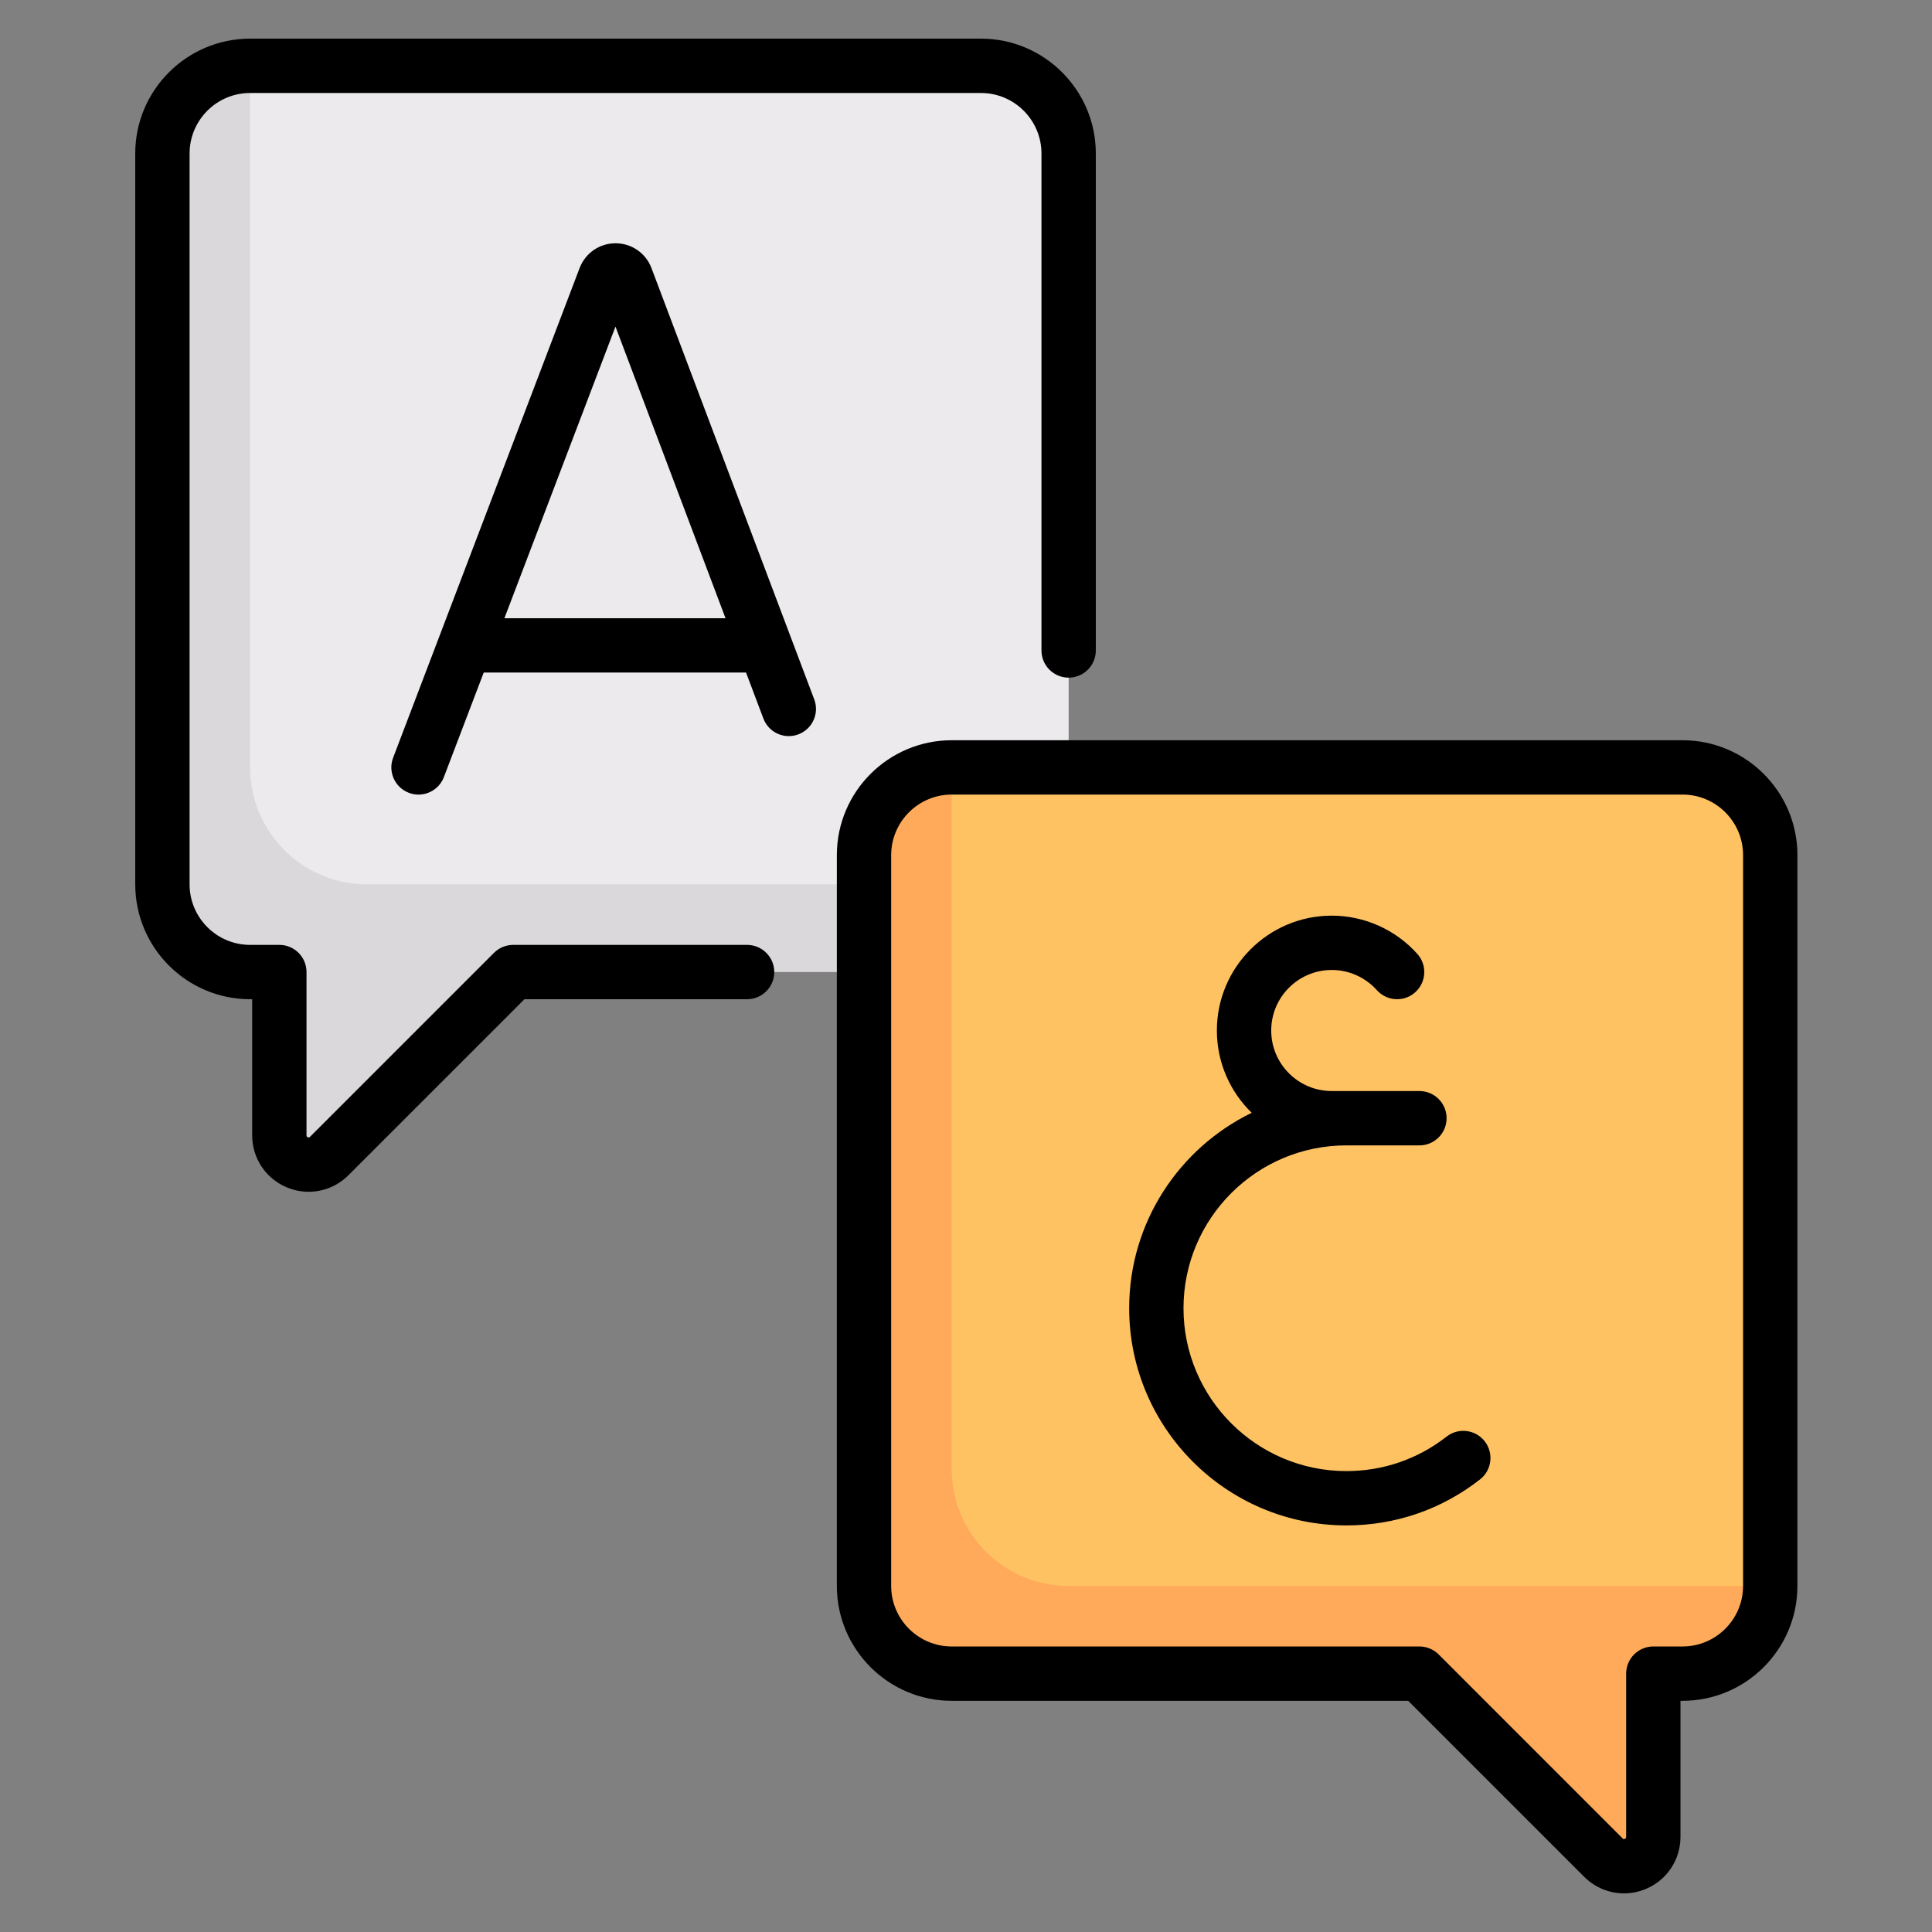 <svg width="100" height="100" viewBox="0 0 100 100" fill="none" xmlns="http://www.w3.org/2000/svg">
<rect x="0" y="0" width="100" height="100" fill="#808080" stroke="none"/>
<path d="M50.773 3.406H12.945C10.439 3.406 8.406 5.439 8.406 7.946V45.773C8.406 48.28 10.439 50.313 12.945 50.313H14.459V58.765C14.459 60.113 16.088 60.788 17.042 59.834L26.564 50.313H38.853L55.313 45.773V7.946C55.313 5.439 53.28 3.406 50.773 3.406Z" fill="#ECEAEC"/>
<path d="M18.998 45.773C15.655 45.773 12.945 43.064 12.945 39.721V3.406C10.439 3.406 8.406 5.439 8.406 7.946V45.773C8.406 48.28 10.439 50.313 12.945 50.313H14.459V58.765C14.459 60.113 16.088 60.788 17.042 59.834L26.564 50.313H50.773C53.28 50.313 55.312 48.28 55.312 45.773H18.998Z" fill="#DBD8DB"/>
<path d="M49.26 39.721H87.088C89.595 39.721 91.628 41.754 91.628 44.261V82.088C91.628 84.595 89.595 86.628 87.088 86.628H85.575V95.08C85.575 96.428 83.945 97.103 82.992 96.15L73.47 86.628H49.26C46.753 86.628 44.721 84.595 44.721 82.088V44.261C44.721 41.754 46.753 39.721 49.26 39.721Z" fill="#FFC263"/>
<path d="M55.313 82.088C51.97 82.088 49.26 79.379 49.26 76.036V39.721C46.753 39.721 44.721 41.754 44.721 44.261V82.088C44.721 84.595 46.753 86.628 49.26 86.628H73.47L82.992 96.15C83.945 97.103 85.575 96.428 85.575 95.08V86.628H87.088C89.595 86.628 91.628 84.595 91.628 82.088H55.313Z" fill="#FFAA5A"/>
<path d="M38.668 48.907H26.564C26.191 48.907 25.833 49.055 25.569 49.318L16.047 58.84C16.024 58.864 15.997 58.891 15.931 58.864C15.865 58.836 15.865 58.798 15.865 58.765V50.313C15.865 49.536 15.235 48.907 14.459 48.907H12.946C11.218 48.907 9.813 47.501 9.813 45.774V7.946C9.813 6.218 11.218 4.813 12.946 4.813H50.773C52.501 4.813 53.906 6.218 53.906 7.946V33.668C53.906 34.445 54.536 35.075 55.313 35.075C56.089 35.075 56.719 34.445 56.719 33.668V7.946C56.719 4.667 54.052 2 50.773 2H12.946C9.667 2 7 4.667 7 7.946V45.773C7 49.052 9.667 51.719 12.946 51.719H13.052V58.765C13.052 59.95 13.76 61.008 14.854 61.462C15.218 61.612 15.598 61.686 15.975 61.686C16.733 61.686 17.476 61.389 18.036 60.829L27.146 51.719H38.668C39.445 51.719 40.075 51.09 40.075 50.313C40.075 49.536 39.445 48.907 38.668 48.907Z" fill="black"/>
<path d="M87.088 38.315H49.26C45.982 38.315 43.315 40.982 43.315 44.261V82.088C43.315 85.367 45.982 88.034 49.26 88.034H72.888L81.998 97.144C82.558 97.704 83.301 98 84.059 98C84.436 98 84.816 97.927 85.179 97.776C86.274 97.323 86.981 96.264 86.981 95.079V88.034H87.088C90.367 88.034 93.034 85.366 93.034 82.088V44.261C93.034 40.982 90.367 38.315 87.088 38.315ZM90.221 82.088C90.221 83.816 88.816 85.221 87.088 85.221H85.575C84.799 85.221 84.169 85.851 84.169 86.627V95.079C84.169 95.113 84.169 95.151 84.103 95.178C84.037 95.206 84.01 95.179 83.986 95.155L74.465 85.633C74.201 85.369 73.843 85.221 73.47 85.221H49.26C47.533 85.221 46.127 83.816 46.127 82.088V44.261C46.127 42.533 47.533 41.127 49.26 41.127H87.088C88.816 41.127 90.221 42.533 90.221 44.261V82.088H90.221Z" fill="black"/>
<path d="M33.715 13.863C33.711 13.85 33.705 13.837 33.7 13.824C33.392 13.075 32.67 12.592 31.86 12.592C31.86 12.592 31.859 12.592 31.858 12.592C31.048 12.592 30.326 13.078 30.019 13.828C30.015 13.838 30.011 13.849 30.006 13.86L20.348 39.221C20.072 39.946 20.436 40.759 21.161 41.035C21.326 41.098 21.495 41.128 21.662 41.128C22.228 41.128 22.762 40.783 22.976 40.221L25.037 34.811H38.615L39.513 37.191C39.787 37.918 40.598 38.285 41.325 38.01C42.052 37.736 42.419 36.925 42.144 36.198L33.715 13.863ZM26.108 31.999L31.857 16.904L37.553 31.999H26.108Z" fill="black"/>
<path d="M74.874 74.359C73.381 75.526 71.588 76.143 69.687 76.143C65.04 76.143 61.258 72.362 61.258 67.714C61.258 63.066 65.04 59.285 69.687 59.285H73.47C74.247 59.285 74.876 58.655 74.876 57.878C74.876 57.102 74.247 56.472 73.47 56.472C73.47 56.472 68.995 56.472 68.931 56.472C67.203 56.472 65.798 55.067 65.798 53.339C65.798 51.612 67.203 50.206 68.931 50.206C69.821 50.206 70.672 50.587 71.266 51.251C71.784 51.829 72.674 51.879 73.252 51.36C73.831 50.842 73.88 49.953 73.362 49.375C72.235 48.116 70.62 47.394 68.931 47.394C65.652 47.394 62.985 50.061 62.985 53.339C62.985 55.008 63.677 56.517 64.788 57.598C61.037 59.422 58.446 63.271 58.446 67.714C58.446 73.912 63.489 78.955 69.688 78.955C72.221 78.955 74.614 78.132 76.606 76.575C77.218 76.096 77.326 75.212 76.848 74.6C76.37 73.989 75.486 73.88 74.874 74.359Z" fill="black"/>
</svg>

